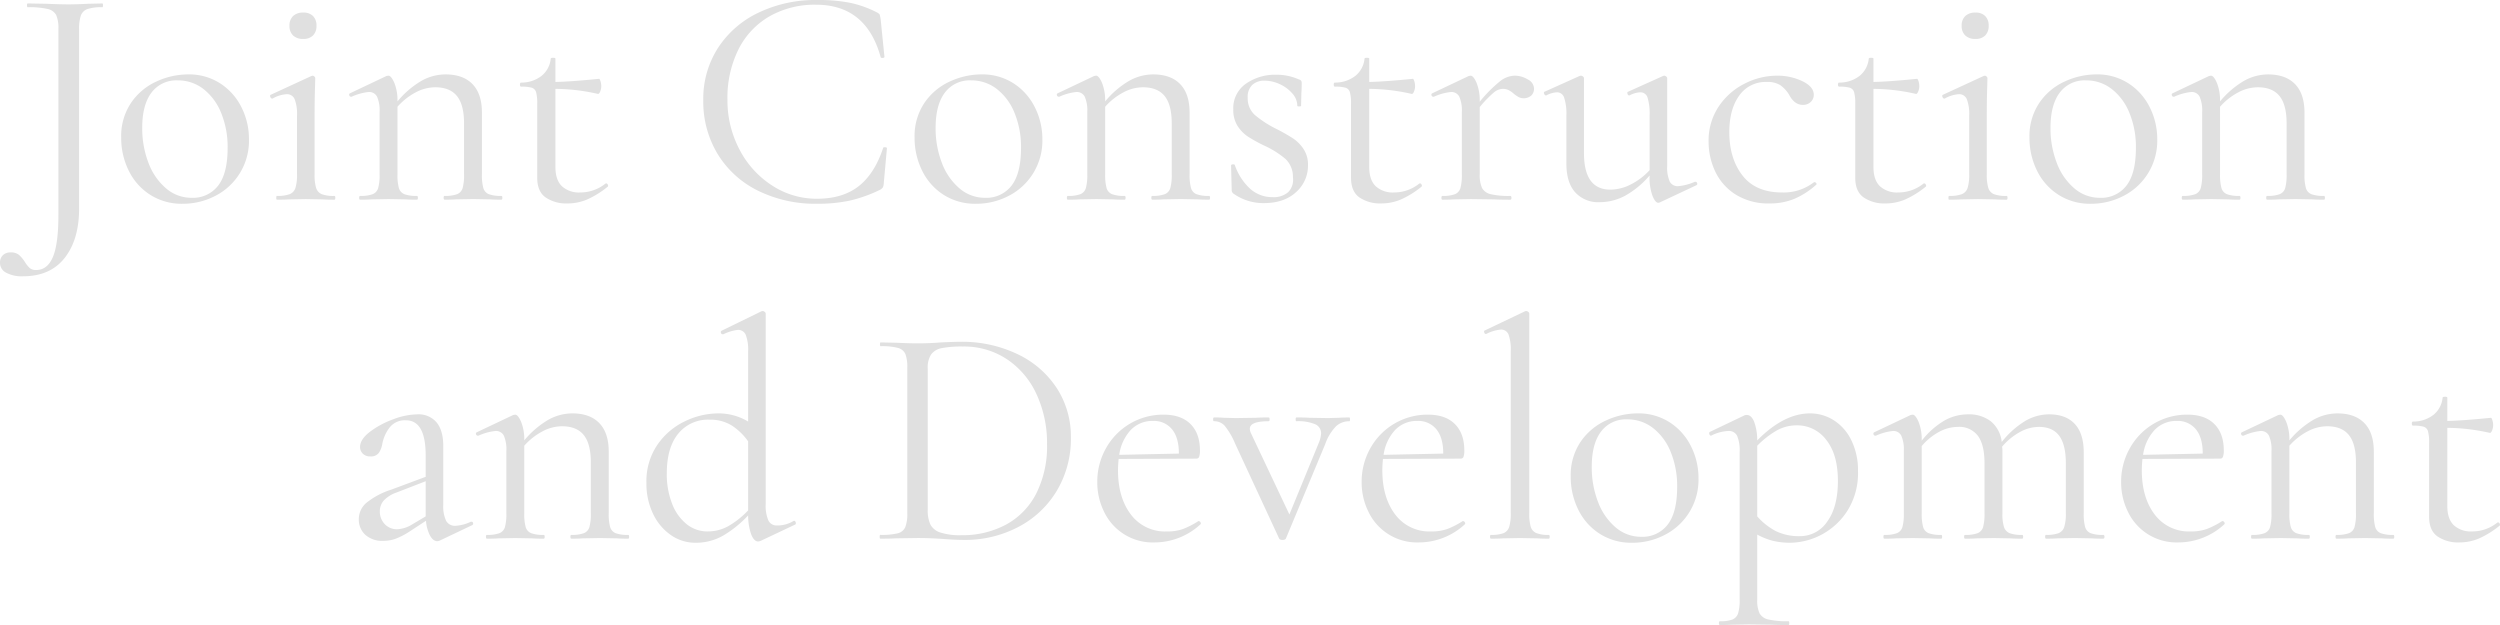 <svg xmlns="http://www.w3.org/2000/svg" width="720" height="180.003" viewBox="0 0 720 180.003">
  <g id="Group_67" data-name="Group 67" transform="translate(1175.51 -2050)">
    <path id="Path_26" data-name="Path 26" d="M33.582,46.173a.442.442,0,0,1,.452.407.478.478,0,0,1-.271.588L24.449,51.6a1.605,1.605,0,0,1-.723.181q-1.175,0-2.08-1.582a10.908,10.908,0,0,1-1.175-4.3l-4.7,3.074a21.311,21.311,0,0,1-3.979,2.08,10.378,10.378,0,0,1-3.617.633,7.243,7.243,0,0,1-5.2-1.763A5.911,5.911,0,0,1,1.12,45.45a6.179,6.179,0,0,1,2.17-4.7,21.887,21.887,0,0,1,7.143-3.8l9.946-3.707V27.094q0-10.127-5.7-10.127A5.539,5.539,0,0,0,10.027,19,11.156,11.156,0,0,0,7.9,23.658a6.492,6.492,0,0,1-.995,2.667,2.762,2.762,0,0,1-2.441,1.04,2.9,2.9,0,0,1-2.215-.814,2.679,2.679,0,0,1-.769-1.9q0-2.17,2.8-4.34A25.207,25.207,0,0,1,10.976,16.7a20.252,20.252,0,0,1,6.963-1.447A6.78,6.78,0,0,1,23.545,17.6q1.9,2.351,1.9,6.782V41.291a9.84,9.84,0,0,0,.814,4.612,2.863,2.863,0,0,0,2.713,1.447A11.812,11.812,0,0,0,33.4,46.173Zm-13.2-1.537V34.509l-8.409,3.255A9.232,9.232,0,0,0,8.309,40.07a4.621,4.621,0,0,0-1.13,3.12,5.148,5.148,0,0,0,1.4,3.662,4.793,4.793,0,0,0,3.662,1.492,9.155,9.155,0,0,0,4.34-1.447ZM78.7,49.971q.271,0,.271.543t-.271.543q-2.08,0-3.255-.09l-4.883-.09-4.973.09q-1.176.09-3.255.09-.271,0-.271-.543t.271-.543a9.843,9.843,0,0,0,3.617-.5,2.721,2.721,0,0,0,1.582-1.763,14.119,14.119,0,0,0,.407-3.979V29.084q0-5.335-2.035-7.867t-6.284-2.532a12.1,12.1,0,0,0-5.651,1.492,18.533,18.533,0,0,0-5.2,4.114V43.732a14.119,14.119,0,0,0,.407,3.979,2.721,2.721,0,0,0,1.582,1.763,9.843,9.843,0,0,0,3.617.5q.271,0,.271.543t-.271.543q-2.08,0-3.255-.09l-4.883-.09-4.973.09q-1.175.09-3.255.09-.271,0-.271-.543t.271-.543a9.843,9.843,0,0,0,3.617-.5,2.721,2.721,0,0,0,1.582-1.763,14.119,14.119,0,0,0,.407-3.979v-17.9A9.988,9.988,0,0,0,42.9,21.4a2.543,2.543,0,0,0-2.441-1.356A15.849,15.849,0,0,0,35.571,21.4H35.39a.507.507,0,0,1-.5-.407.432.432,0,0,1,.226-.588L45.608,15.43l.543-.09q.814,0,1.718,2.08a13.478,13.478,0,0,1,.9,5.335A26.275,26.275,0,0,1,55.6,16.877a14.163,14.163,0,0,1,7.008-1.9q5.064,0,7.776,2.8T73.1,26.009V43.732a14.119,14.119,0,0,0,.407,3.979,2.721,2.721,0,0,0,1.582,1.763A9.843,9.843,0,0,0,78.7,49.971ZM126.446,45.9q.362,0,.5.452t-.136.633l-9.946,4.7a2.96,2.96,0,0,1-.723.181q-1.176,0-1.989-1.989a16.1,16.1,0,0,1-.9-5.516,32.69,32.69,0,0,1-7.008,5.7,15.747,15.747,0,0,1-8.183,2.17,12.257,12.257,0,0,1-7.008-2.17,15.407,15.407,0,0,1-5.154-6.1,20.045,20.045,0,0,1-1.944-9A18.6,18.6,0,0,1,87.112,24.02a20.031,20.031,0,0,1,7.957-6.782,22.117,22.117,0,0,1,9.494-2.261,16.45,16.45,0,0,1,8.681,2.351V-2.926a11.88,11.88,0,0,0-.678-4.7,2.358,2.358,0,0,0-2.306-1.447A13.1,13.1,0,0,0,106.1-7.809h-.181a.506.506,0,0,1-.5-.407.459.459,0,0,1,.136-.588l11.484-5.606a1.007,1.007,0,0,1,.452-.09.978.978,0,0,1,.5.226.626.626,0,0,1,.316.5V41.11a10.618,10.618,0,0,0,.769,4.7,2.61,2.61,0,0,0,2.487,1.447,8.862,8.862,0,0,0,4.7-1.266Zm-24.866,3.074a12.121,12.121,0,0,0,6.058-1.582,25.161,25.161,0,0,0,5.606-4.476V23.025a17.259,17.259,0,0,0-4.792-4.612,11.769,11.769,0,0,0-6.33-1.628,11.016,11.016,0,0,0-9,4.024q-3.3,4.024-3.3,11.438a23.248,23.248,0,0,0,1.537,8.771,13.813,13.813,0,0,0,4.2,5.877A9.528,9.528,0,0,0,101.579,48.977Zm73.966,2.441q-2.622,0-6.058-.271-1.266-.09-3.21-.181t-4.3-.09l-6.149.09q-1.628.09-4.521.09-.181,0-.181-.543t.181-.543a20.009,20.009,0,0,0,5.018-.452,3.178,3.178,0,0,0,2.17-1.763,10.377,10.377,0,0,0,.588-4.024V1.866a10.779,10.779,0,0,0-.543-3.979,3.185,3.185,0,0,0-2.125-1.763,18.259,18.259,0,0,0-5.018-.5q-.181,0-.181-.543t.181-.543l4.521.09q3.8.181,6.058.181,3.436,0,6.782-.271,3.979-.181,5.516-.181a37.008,37.008,0,0,1,16.683,3.617A27.494,27.494,0,0,1,202.22,7.834,25.515,25.515,0,0,1,206.2,21.85a29.151,29.151,0,0,1-4.114,15.507,27.907,27.907,0,0,1-11.167,10.4A32.858,32.858,0,0,1,175.545,51.418Zm-.9-1.356a26.582,26.582,0,0,0,12.84-3.029,21.032,21.032,0,0,0,8.726-8.952,30.2,30.2,0,0,0,3.12-14.242,33.488,33.488,0,0,0-2.984-14.287,24.184,24.184,0,0,0-8.5-10.127,22.315,22.315,0,0,0-12.75-3.707,30.621,30.621,0,0,0-6.013.452,4.964,4.964,0,0,0-3.12,1.808,6.863,6.863,0,0,0-.995,4.069v40.69a9.648,9.648,0,0,0,.769,4.25,4.886,4.886,0,0,0,2.894,2.306A18.418,18.418,0,0,0,174.641,50.062ZM243,45.993a.626.626,0,0,1,.5.316.481.481,0,0,1,.045.588,19.544,19.544,0,0,1-13.2,5.244,15.52,15.52,0,0,1-14.6-8.861,19.106,19.106,0,0,1-1.944-8.5,19.584,19.584,0,0,1,2.532-9.811,18.82,18.82,0,0,1,16.547-9.63q5.064,0,7.776,2.713t2.713,7.6a5.141,5.141,0,0,1-.226,1.808.785.785,0,0,1-.769.543l-22.425.09q-.181,1.989-.181,3.255,0,7.867,3.707,12.75a12.3,12.3,0,0,0,10.4,4.883,13.376,13.376,0,0,0,4.657-.723,24.459,24.459,0,0,0,4.385-2.261ZM229.889,17.148a8.619,8.619,0,0,0-6.42,2.577,13.251,13.251,0,0,0-3.346,7.189l17.18-.362q0-4.612-1.989-7.008A6.677,6.677,0,0,0,229.889,17.148Zm56.514-.995q.181,0,.181.543t-.181.543a5.556,5.556,0,0,0-3.888,1.492,14.079,14.079,0,0,0-3.074,5.109l-11.3,27.127q-.181.452-.995.452t-.995-.452L253.489,23.658A20.858,20.858,0,0,0,250.46,18.5a4.038,4.038,0,0,0-3.029-1.266q-.271,0-.271-.543t.271-.543q1.808,0,2.8.09l3.436.09,5.877-.09q1.356-.09,3.617-.09.271,0,.271.543t-.271.543q-5.425,0-5.425,2.17a3.049,3.049,0,0,0,.362,1.356l11.032,23.329,8.5-20.707a8.371,8.371,0,0,0,.633-2.622,2.814,2.814,0,0,0-1.718-2.667,12.8,12.8,0,0,0-5.425-.859q-.181,0-.181-.543t.181-.543q2.441,0,3.707.09l5.425.09,3.255-.09Q284.414,16.153,286.4,16.153Zm32.733,29.839a.626.626,0,0,1,.5.316.481.481,0,0,1,.045.588,19.544,19.544,0,0,1-13.2,5.244,15.52,15.52,0,0,1-14.6-8.861,19.106,19.106,0,0,1-1.944-8.5,19.585,19.585,0,0,1,2.532-9.811,18.82,18.82,0,0,1,16.547-9.63q5.064,0,7.776,2.713t2.713,7.6a5.141,5.141,0,0,1-.226,1.808A.785.785,0,0,1,318.5,28l-22.425.09q-.181,1.989-.181,3.255,0,7.867,3.707,12.75A12.3,12.3,0,0,0,310,48.977a13.376,13.376,0,0,0,4.657-.723,24.46,24.46,0,0,0,4.385-2.261ZM306.025,17.148a8.619,8.619,0,0,0-6.42,2.577,13.251,13.251,0,0,0-3.346,7.189l17.18-.362q0-4.612-1.989-7.008A6.677,6.677,0,0,0,306.025,17.148Zm21.159,33.908q-.271,0-.271-.543t.271-.543a9.843,9.843,0,0,0,3.617-.5,2.869,2.869,0,0,0,1.628-1.808,12.84,12.84,0,0,0,.452-3.933V-3.016a12.654,12.654,0,0,0-.633-4.7,2.272,2.272,0,0,0-2.261-1.447A11.588,11.588,0,0,0,325.827-7.9h-.181q-.271,0-.407-.452t.136-.543l11.574-5.516a1.006,1.006,0,0,1,.452-.09.978.978,0,0,1,.5.226.626.626,0,0,1,.316.5V43.732a13.679,13.679,0,0,0,.407,3.888,2.869,2.869,0,0,0,1.582,1.808,9.092,9.092,0,0,0,3.617.543q.271,0,.271.543t-.271.543q-1.989,0-3.255-.09l-5.064-.09-4.883.09Q329.354,51.056,327.184,51.056Zm40.6,1.175a16.809,16.809,0,0,1-9.268-2.577,17.107,17.107,0,0,1-6.194-6.963,21.212,21.212,0,0,1-2.17-9.54A17.12,17.12,0,0,1,353,23.161a17.654,17.654,0,0,1,7.324-6.149,21.765,21.765,0,0,1,9.087-2.035,16.534,16.534,0,0,1,9.314,2.622,17.355,17.355,0,0,1,6.1,6.917,20.228,20.228,0,0,1,2.125,9.087,17.81,17.81,0,0,1-9.63,16.321A20.187,20.187,0,0,1,367.783,52.232Zm2.622-1.718a9.129,9.129,0,0,0,7.686-3.526q2.713-3.526,2.713-10.851A25.794,25.794,0,0,0,378.951,26.1a16.458,16.458,0,0,0-5.109-6.917,11.892,11.892,0,0,0-7.415-2.487,8.911,8.911,0,0,0-7.55,3.526q-2.667,3.526-2.667,10.127a27.509,27.509,0,0,0,1.808,10.127,17.719,17.719,0,0,0,5.064,7.324A11.143,11.143,0,0,0,370.406,50.514Zm48.647-35.536a12.67,12.67,0,0,1,6.872,1.989,14.045,14.045,0,0,1,5.064,5.787,19.577,19.577,0,0,1,1.9,8.861,20.311,20.311,0,0,1-3.074,11.438,19.91,19.91,0,0,1-16.366,9.178,21.161,21.161,0,0,1-5.018-.543,19.419,19.419,0,0,1-4.566-1.808V68.6a8.818,8.818,0,0,0,.678,3.979,3.82,3.82,0,0,0,2.577,1.763,24.718,24.718,0,0,0,5.787.5q.181,0,.181.543t-.181.543q-3.074,0-4.883-.09l-6.6-.09-4.973.09q-1.266.09-3.346.09-.271,0-.271-.543t.271-.543a9.843,9.843,0,0,0,3.617-.5,2.866,2.866,0,0,0,1.628-1.763A12.776,12.776,0,0,0,398.8,68.6V26.1a10.874,10.874,0,0,0-.723-4.657,2.6,2.6,0,0,0-2.532-1.4,12.069,12.069,0,0,0-4.792,1.266l-.181.09q-.362,0-.5-.452t.136-.633l10.037-4.792a1.552,1.552,0,0,1,.633-.09q1.266,0,2.08,1.9a15.262,15.262,0,0,1,.9,5.425Q411.548,14.978,419.053,14.978Zm-2.894,35.355a9.365,9.365,0,0,0,7.867-4.2q3.074-4.2,3.074-11.71,0-7.6-3.346-11.8a10.407,10.407,0,0,0-8.5-4.2,11.722,11.722,0,0,0-5.877,1.537,26.255,26.255,0,0,0-5.516,4.34V44.636a18.77,18.77,0,0,0,5.38,4.25A15.138,15.138,0,0,0,416.159,50.333Zm87.348-.362q.362,0,.362.543t-.362.543q-2.08,0-3.346-.09l-4.883-.09-4.883.09q-1.266.09-3.346.09-.271,0-.271-.543t.271-.543a9.843,9.843,0,0,0,3.617-.5,2.869,2.869,0,0,0,1.628-1.808,12.839,12.839,0,0,0,.452-3.933V29.355q0-5.335-1.9-7.912t-5.877-2.577a11.424,11.424,0,0,0-5.471,1.492,18.353,18.353,0,0,0-5.109,4.2,8.2,8.2,0,0,1,.09,1.447V43.732a12.775,12.775,0,0,0,.452,3.979,2.865,2.865,0,0,0,1.628,1.763,9.843,9.843,0,0,0,3.617.5q.271,0,.271.543t-.271.543q-2.08,0-3.346-.09l-4.883-.09-4.973.09q-1.175.09-3.255.09-.271,0-.271-.543t.271-.543a9.843,9.843,0,0,0,3.617-.5,2.721,2.721,0,0,0,1.582-1.763,14.119,14.119,0,0,0,.407-3.979V29.355q0-5.335-1.9-7.912a6.718,6.718,0,0,0-5.787-2.577,11.44,11.44,0,0,0-5.425,1.447,17.4,17.4,0,0,0-4.973,4.069v19.35a14.119,14.119,0,0,0,.407,3.979,2.721,2.721,0,0,0,1.582,1.763,9.843,9.843,0,0,0,3.617.5q.271,0,.271.543t-.271.543q-2.08,0-3.255-.09l-4.883-.09-4.973.09q-1.175.09-3.255.09-.271,0-.271-.543t.271-.543a9.843,9.843,0,0,0,3.617-.5,2.721,2.721,0,0,0,1.582-1.763,14.12,14.12,0,0,0,.407-3.979v-17.9a9.989,9.989,0,0,0-.723-4.431,2.543,2.543,0,0,0-2.441-1.356,15.849,15.849,0,0,0-4.883,1.356h-.181a.507.507,0,0,1-.5-.407.432.432,0,0,1,.226-.588l10.489-4.973.543-.09q.814,0,1.718,2.08a13.478,13.478,0,0,1,.9,5.335v.09a23.435,23.435,0,0,1,6.51-5.787,13.778,13.778,0,0,1,6.782-1.808,10.373,10.373,0,0,1,6.6,1.989,9.036,9.036,0,0,1,3.165,5.968,25.642,25.642,0,0,1,6.691-6.013,13.67,13.67,0,0,1,6.963-1.944q4.792,0,7.369,2.758T497.9,26.19V43.732a14.119,14.119,0,0,0,.407,3.979,2.721,2.721,0,0,0,1.582,1.763A9.843,9.843,0,0,0,503.508,49.971Zm34.361-3.979a.626.626,0,0,1,.5.316.481.481,0,0,1,.045.588,19.545,19.545,0,0,1-13.2,5.244,15.52,15.52,0,0,1-14.6-8.861,19.106,19.106,0,0,1-1.944-8.5,19.585,19.585,0,0,1,2.532-9.811,18.819,18.819,0,0,1,16.547-9.63q5.064,0,7.776,2.713t2.713,7.6A5.141,5.141,0,0,1,538,27.456a.785.785,0,0,1-.769.543l-22.425.09q-.181,1.989-.181,3.255,0,7.867,3.707,12.75a12.3,12.3,0,0,0,10.4,4.883,13.376,13.376,0,0,0,4.657-.723,24.46,24.46,0,0,0,4.386-2.261ZM524.757,17.148a8.619,8.619,0,0,0-6.42,2.577,13.251,13.251,0,0,0-3.346,7.189l17.18-.362q0-4.612-1.989-7.008A6.677,6.677,0,0,0,524.757,17.148Zm62.3,32.823q.271,0,.271.543t-.271.543q-2.08,0-3.255-.09l-4.883-.09-4.973.09q-1.175.09-3.255.09-.271,0-.271-.543t.271-.543a9.843,9.843,0,0,0,3.617-.5,2.721,2.721,0,0,0,1.582-1.763,14.117,14.117,0,0,0,.407-3.979V29.084q0-5.335-2.035-7.867t-6.284-2.532a12.1,12.1,0,0,0-5.651,1.492,18.534,18.534,0,0,0-5.2,4.114V43.732a14.12,14.12,0,0,0,.407,3.979,2.721,2.721,0,0,0,1.582,1.763,9.843,9.843,0,0,0,3.617.5q.271,0,.271.543t-.271.543q-2.08,0-3.255-.09l-4.883-.09-4.973.09q-1.175.09-3.255.09-.271,0-.271-.543t.271-.543a9.843,9.843,0,0,0,3.617-.5,2.721,2.721,0,0,0,1.582-1.763,14.118,14.118,0,0,0,.407-3.979v-17.9a9.989,9.989,0,0,0-.723-4.431,2.543,2.543,0,0,0-2.441-1.356,15.85,15.85,0,0,0-4.883,1.356h-.181a.506.506,0,0,1-.5-.407.432.432,0,0,1,.226-.588l10.489-4.973.543-.09q.814,0,1.718,2.08a13.477,13.477,0,0,1,.9,5.335,26.274,26.274,0,0,1,6.827-5.877,14.163,14.163,0,0,1,7.008-1.9q5.064,0,7.776,2.8t2.713,8.228V43.732a14.118,14.118,0,0,0,.407,3.979,2.721,2.721,0,0,0,1.582,1.763A9.843,9.843,0,0,0,587.058,49.971Zm30.111-3.617a.582.582,0,0,1,.542.407q.181.407-.09.588a26.065,26.065,0,0,1-6.013,3.707,14.622,14.622,0,0,1-5.561,1.085,10.593,10.593,0,0,1-6.239-1.718q-2.441-1.718-2.441-5.7V23.477a12.322,12.322,0,0,0-.316-3.346,1.909,1.909,0,0,0-1.221-1.311,10.383,10.383,0,0,0-3.074-.316q-.362,0-.362-.588t.362-.588a9.357,9.357,0,0,0,5.877-1.944,7.2,7.2,0,0,0,2.622-4.928q0-.271.723-.271.633,0,.633.271v6.691q4.521-.09,12.569-.9.181,0,.407.678a4.7,4.7,0,0,1,.226,1.492,3.907,3.907,0,0,1-.316,1.492q-.316.769-.678.678a55.984,55.984,0,0,0-12.207-1.447V41.652q0,3.707,1.854,5.516a7.263,7.263,0,0,0,5.29,1.808,11.5,11.5,0,0,0,7.234-2.532Z" transform="translate(-1073.294 2154.08)" fill="#e0e0e0"/>
    <path id="Path_25" data-name="Path 25" d="M28.558-11.725q.181,0,.181.543t-.181.543a12.617,12.617,0,0,0-4.34.543,3.129,3.129,0,0,0-1.854,1.854,12.106,12.106,0,0,0-.5,4.024V47.32q0,8.952-4.159,14.242T5.681,66.852a9.53,9.53,0,0,1-4.838-1.04A3.181,3.181,0,0,1-.92,62.964a2.933,2.933,0,0,1,.814-2.17,3.055,3.055,0,0,1,2.261-.814,3.584,3.584,0,0,1,2.351.678,9.557,9.557,0,0,1,1.718,2.035A8.488,8.488,0,0,0,7.67,64.5a2.7,2.7,0,0,0,1.808.543q3.255,0,4.838-3.753T15.9,49.219V-4.4a9.373,9.373,0,0,0-.633-3.979,3.626,3.626,0,0,0-2.487-1.763,24.106,24.106,0,0,0-5.742-.5q-.181,0-.181-.543t.181-.543l5.245.09q4.159.181,6.51.181t5.787-.181ZM51.615,45.964a16.809,16.809,0,0,1-9.268-2.577,17.107,17.107,0,0,1-6.194-6.963,21.211,21.211,0,0,1-2.17-9.54,17.12,17.12,0,0,1,2.848-9.992,17.654,17.654,0,0,1,7.324-6.149A21.765,21.765,0,0,1,53.243,8.71a16.534,16.534,0,0,1,9.314,2.622,17.355,17.355,0,0,1,6.1,6.917,20.228,20.228,0,0,1,2.125,9.087,17.81,17.81,0,0,1-9.63,16.321A20.187,20.187,0,0,1,51.615,45.964Zm2.622-1.718a9.129,9.129,0,0,0,7.686-3.526q2.713-3.526,2.713-10.851a25.793,25.793,0,0,0-1.854-10.037,16.457,16.457,0,0,0-5.109-6.917,11.892,11.892,0,0,0-7.415-2.487,8.911,8.911,0,0,0-7.55,3.526q-2.667,3.526-2.667,10.127A27.509,27.509,0,0,0,41.85,34.209a17.719,17.719,0,0,0,5.064,7.324A11.143,11.143,0,0,0,54.238,44.246ZM86.428-1.508A4.082,4.082,0,0,1,83.489-2.5a3.7,3.7,0,0,1-1.04-2.8,3.7,3.7,0,0,1,1.04-2.8A4.082,4.082,0,0,1,86.428-9.1a3.79,3.79,0,0,1,2.8.995,3.79,3.79,0,0,1,.995,2.8,3.79,3.79,0,0,1-.995,2.8A3.79,3.79,0,0,1,86.428-1.508Zm-7.6,46.3q-.181,0-.181-.543t.181-.543a10.231,10.231,0,0,0,3.662-.5A2.856,2.856,0,0,0,84.168,41.4a12.839,12.839,0,0,0,.452-3.933V20.555a11.88,11.88,0,0,0-.678-4.7,2.358,2.358,0,0,0-2.306-1.447,9.343,9.343,0,0,0-4.069,1.266h-.09q-.362,0-.543-.452t.09-.633L88.779,9.162l.362-.09a.786.786,0,0,1,.452.226.647.647,0,0,1,.271.5q0,.633-.09,3.617t-.09,7.053v17a12.776,12.776,0,0,0,.452,3.979,2.866,2.866,0,0,0,1.628,1.763,9.843,9.843,0,0,0,3.617.5q.271,0,.271.543t-.271.543q-2.08,0-3.346-.09l-4.883-.09-4.883.09Q81,44.789,78.833,44.789ZM143.485,43.7q.271,0,.271.543t-.271.543q-2.08,0-3.255-.09l-4.883-.09-4.973.09q-1.175.09-3.255.09-.271,0-.271-.543t.271-.543a9.843,9.843,0,0,0,3.617-.5,2.721,2.721,0,0,0,1.582-1.763,14.12,14.12,0,0,0,.407-3.979V22.816q0-5.335-2.035-7.867t-6.284-2.532a12.1,12.1,0,0,0-5.651,1.492,18.533,18.533,0,0,0-5.2,4.114V37.464a14.119,14.119,0,0,0,.407,3.979,2.721,2.721,0,0,0,1.582,1.763,9.843,9.843,0,0,0,3.617.5q.271,0,.271.543t-.271.543q-2.08,0-3.255-.09l-4.883-.09-4.973.09q-1.176.09-3.255.09-.271,0-.271-.543t.271-.543a9.843,9.843,0,0,0,3.617-.5,2.721,2.721,0,0,0,1.582-1.763,14.119,14.119,0,0,0,.407-3.979v-17.9a9.988,9.988,0,0,0-.723-4.431,2.543,2.543,0,0,0-2.441-1.356,15.849,15.849,0,0,0-4.883,1.356h-.181a.507.507,0,0,1-.5-.407.432.432,0,0,1,.226-.588L110.39,9.162l.543-.09q.814,0,1.718,2.08a13.478,13.478,0,0,1,.9,5.335,26.275,26.275,0,0,1,6.827-5.877,14.163,14.163,0,0,1,7.008-1.9q5.064,0,7.776,2.8t2.713,8.228V37.464a14.12,14.12,0,0,0,.407,3.979,2.721,2.721,0,0,0,1.582,1.763A9.843,9.843,0,0,0,143.485,43.7ZM173.6,40.087a.582.582,0,0,1,.543.407q.181.407-.09.588a26.063,26.063,0,0,1-6.013,3.707,14.621,14.621,0,0,1-5.561,1.085,10.593,10.593,0,0,1-6.239-1.718q-2.441-1.718-2.441-5.7V17.21a12.32,12.32,0,0,0-.316-3.346,1.909,1.909,0,0,0-1.221-1.311,10.383,10.383,0,0,0-3.074-.316q-.362,0-.362-.588t.362-.588a9.357,9.357,0,0,0,5.877-1.944,7.205,7.205,0,0,0,2.622-4.928q0-.271.723-.271.633,0,.633.271V10.88q4.521-.09,12.569-.9.181,0,.407.678a4.7,4.7,0,0,1,.226,1.492,3.907,3.907,0,0,1-.316,1.492q-.316.769-.678.678a55.986,55.986,0,0,0-12.207-1.447V35.385q0,3.707,1.854,5.516a7.263,7.263,0,0,0,5.29,1.808,11.5,11.5,0,0,0,7.234-2.532ZM234.359-12.72a47.732,47.732,0,0,1,9.585.814,31.014,31.014,0,0,1,7.776,2.8q.633.362.723.633a12.326,12.326,0,0,1,.271,1.356L253.8,3.646q0,.271-.5.316t-.588-.226q-4.159-15.1-18.627-15.1a26.255,26.255,0,0,0-13.383,3.346,22.641,22.641,0,0,0-8.952,9.54,31.287,31.287,0,0,0-3.165,14.422,30.268,30.268,0,0,0,3.481,14.422,27.166,27.166,0,0,0,9.4,10.353,23.411,23.411,0,0,0,12.885,3.8q7.415,0,12.026-3.617t7.053-11.032q0-.181.452-.181.633,0,.633.271l-.9,9.946a3.583,3.583,0,0,1-.271,1.356,2.657,2.657,0,0,1-.723.633,40.713,40.713,0,0,1-8.816,3.165,44.3,44.3,0,0,1-9.449.9,37.212,37.212,0,0,1-16.954-3.753,28.123,28.123,0,0,1-11.619-10.534,29.141,29.141,0,0,1-4.159-15.553,27.06,27.06,0,0,1,4.25-15.055A28.357,28.357,0,0,1,217.586-9.1,37.951,37.951,0,0,1,234.359-12.72Zm45.754,58.684a16.809,16.809,0,0,1-9.268-2.577,17.107,17.107,0,0,1-6.194-6.963,21.211,21.211,0,0,1-2.17-9.54,17.12,17.12,0,0,1,2.848-9.992,17.654,17.654,0,0,1,7.324-6.149,21.765,21.765,0,0,1,9.087-2.035,16.534,16.534,0,0,1,9.314,2.622,17.355,17.355,0,0,1,6.1,6.917,20.228,20.228,0,0,1,2.125,9.087,17.81,17.81,0,0,1-9.63,16.321A20.187,20.187,0,0,1,280.113,45.964Zm2.622-1.718a9.129,9.129,0,0,0,7.686-3.526q2.713-3.526,2.713-10.851a25.794,25.794,0,0,0-1.854-10.037,16.457,16.457,0,0,0-5.109-6.917,11.892,11.892,0,0,0-7.415-2.487,8.911,8.911,0,0,0-7.55,3.526q-2.667,3.526-2.667,10.127a27.509,27.509,0,0,0,1.808,10.127,17.719,17.719,0,0,0,5.064,7.324A11.143,11.143,0,0,0,282.735,44.246ZM347.3,43.7q.271,0,.271.543t-.271.543q-2.08,0-3.255-.09l-4.883-.09-4.973.09q-1.175.09-3.255.09-.271,0-.271-.543t.271-.543a9.843,9.843,0,0,0,3.617-.5,2.721,2.721,0,0,0,1.582-1.763,14.121,14.121,0,0,0,.407-3.979V22.816q0-5.335-2.035-7.867t-6.284-2.532a12.1,12.1,0,0,0-5.651,1.492,18.534,18.534,0,0,0-5.2,4.114V37.464a14.118,14.118,0,0,0,.407,3.979,2.721,2.721,0,0,0,1.582,1.763,9.843,9.843,0,0,0,3.617.5q.271,0,.271.543t-.271.543q-2.08,0-3.255-.09l-4.883-.09-4.973.09q-1.175.09-3.255.09-.271,0-.271-.543t.271-.543a9.843,9.843,0,0,0,3.617-.5,2.721,2.721,0,0,0,1.582-1.763,14.12,14.12,0,0,0,.407-3.979v-17.9a9.988,9.988,0,0,0-.723-4.431,2.543,2.543,0,0,0-2.441-1.356,15.85,15.85,0,0,0-4.883,1.356h-.181a.506.506,0,0,1-.5-.407.432.432,0,0,1,.226-.588L314.2,9.162l.543-.09q.814,0,1.718,2.08a13.478,13.478,0,0,1,.9,5.335,26.275,26.275,0,0,1,6.827-5.877,14.163,14.163,0,0,1,7.008-1.9q5.064,0,7.776,2.8t2.713,8.228V37.464a14.118,14.118,0,0,0,.407,3.979,2.721,2.721,0,0,0,1.582,1.763A9.843,9.843,0,0,0,347.3,43.7Zm11.122-28.3a6.384,6.384,0,0,0,2.08,5.018,30.565,30.565,0,0,0,6.058,3.933,52.751,52.751,0,0,1,4.928,2.8,10.909,10.909,0,0,1,3.029,3.074,8.124,8.124,0,0,1,1.266,4.612,10.161,10.161,0,0,1-3.436,7.776q-3.436,3.165-9.314,3.165a14.823,14.823,0,0,1-8.681-2.713,1.217,1.217,0,0,1-.543-1.085l-.181-7.053q0-.271.5-.316t.588.226a16.524,16.524,0,0,0,4.476,6.872,9.535,9.535,0,0,0,6.375,2.351,6.366,6.366,0,0,0,4.521-1.447,5.08,5.08,0,0,0,1.356-4.25,7.061,7.061,0,0,0-2.125-5.29,26.546,26.546,0,0,0-6.1-3.843,41.221,41.221,0,0,1-4.747-2.622,10.385,10.385,0,0,1-2.984-3.074,8.524,8.524,0,0,1-1.221-4.7,8.557,8.557,0,0,1,3.662-7.46A14.62,14.62,0,0,1,366.557,8.8a15.767,15.767,0,0,1,6.6,1.356,1.241,1.241,0,0,1,.678.407,1.131,1.131,0,0,1,.136.588q0,1.808-.09,2.8l-.09,3.8q0,.181-.543.181t-.543-.181a5.377,5.377,0,0,0-1.447-3.572,10.474,10.474,0,0,0-3.617-2.667,10.34,10.34,0,0,0-4.34-.995,5.035,5.035,0,0,0-3.572,1.221A4.767,4.767,0,0,0,358.419,15.4Zm49.552,24.685a.582.582,0,0,1,.543.407q.181.407-.09.588a26.063,26.063,0,0,1-6.013,3.707,14.621,14.621,0,0,1-5.561,1.085,10.594,10.594,0,0,1-6.239-1.718q-2.441-1.718-2.441-5.7V17.21a12.319,12.319,0,0,0-.316-3.346,1.909,1.909,0,0,0-1.221-1.311,10.383,10.383,0,0,0-3.074-.316q-.362,0-.362-.588t.362-.588a9.357,9.357,0,0,0,5.878-1.944,7.2,7.2,0,0,0,2.622-4.928q0-.271.723-.271.633,0,.633.271V10.88q4.521-.09,12.569-.9.181,0,.407.678a4.7,4.7,0,0,1,.226,1.492,3.907,3.907,0,0,1-.316,1.492q-.316.769-.678.678a55.986,55.986,0,0,0-12.207-1.447V35.385q0,3.707,1.854,5.516a7.263,7.263,0,0,0,5.29,1.808,11.5,11.5,0,0,0,7.234-2.532ZM435.278,9.072a7.271,7.271,0,0,1,3.8,1.085,3.1,3.1,0,0,1,1.808,2.622,2.789,2.789,0,0,1-.769,1.989,3.361,3.361,0,0,1-3.617.5,10.489,10.489,0,0,1-1.4-.949,7.264,7.264,0,0,0-1.537-1.085,3.8,3.8,0,0,0-1.718-.362,4.183,4.183,0,0,0-2.487.995,33.263,33.263,0,0,0-4.114,4.25v19.35a8.818,8.818,0,0,0,.678,3.979,3.767,3.767,0,0,0,2.487,1.763,22.988,22.988,0,0,0,5.606.5q.362,0,.362.543t-.362.543q-2.894,0-4.612-.09l-6.691-.09-4.973.09q-1.175.09-3.255.09-.271,0-.271-.543t.271-.543a9.843,9.843,0,0,0,3.617-.5,2.721,2.721,0,0,0,1.582-1.763,14.119,14.119,0,0,0,.407-3.979v-17.9a9.989,9.989,0,0,0-.723-4.431,2.543,2.543,0,0,0-2.441-1.356,15.849,15.849,0,0,0-4.883,1.356h-.181a.507.507,0,0,1-.5-.407.432.432,0,0,1,.226-.588l10.489-4.973.543-.09q.814,0,1.718,2.08a13.478,13.478,0,0,1,.9,5.335v.09a39.641,39.641,0,0,1,5.878-5.923A7.132,7.132,0,0,1,435.278,9.072Zm52.083,30.563a.506.506,0,0,1,.5.407.432.432,0,0,1-.226.588L477.053,45.6l-.362.09q-.9,0-1.718-2.08a15.126,15.126,0,0,1-.814-5.425v-.362a25.641,25.641,0,0,1-7.053,5.832,15.545,15.545,0,0,1-7.324,1.854,8.947,8.947,0,0,1-7.053-2.848Q450.2,39.815,450.2,34.39V20.555a14.9,14.9,0,0,0-.633-5.109,2.162,2.162,0,0,0-2.08-1.582,7.174,7.174,0,0,0-3.074.9h-.09q-.362,0-.543-.5t.181-.588L454,9.162l.362-.09a1.033,1.033,0,0,1,.588.226.626.626,0,0,1,.316.5V31.406q0,10.489,7.6,10.489a13.073,13.073,0,0,0,5.877-1.492,19.018,19.018,0,0,0,5.425-4.114V20.555a15.917,15.917,0,0,0-.588-5.154,2.133,2.133,0,0,0-2.125-1.537,7.174,7.174,0,0,0-3.074.9h-.09q-.362,0-.5-.5t.226-.588l10.037-4.521.271-.09a1.033,1.033,0,0,1,.588.226.626.626,0,0,1,.316.5V35.113a9.989,9.989,0,0,0,.723,4.431,2.543,2.543,0,0,0,2.441,1.356,15.126,15.126,0,0,0,4.792-1.266Zm21.43,6.239a17.766,17.766,0,0,1-9.856-2.577,15.772,15.772,0,0,1-5.878-6.646,20.072,20.072,0,0,1-1.9-8.59,17.614,17.614,0,0,1,2.894-10.082,19.418,19.418,0,0,1,7.46-6.6,20.539,20.539,0,0,1,9.359-2.306,16.617,16.617,0,0,1,7.279,1.582q3.3,1.582,3.3,3.933a2.781,2.781,0,0,1-.859,2.035,3.116,3.116,0,0,1-2.306.859q-2.441,0-3.979-2.984a9.235,9.235,0,0,0-2.532-2.713,7,7,0,0,0-3.888-.9,9.221,9.221,0,0,0-7.912,3.933q-2.848,3.933-2.848,10.534,0,7.6,3.8,12.478t11.393,4.883a14.239,14.239,0,0,0,9.223-2.984h.09a.647.647,0,0,1,.5.271q.226.271.045.452a22.622,22.622,0,0,1-6.375,4.114A18.358,18.358,0,0,1,508.792,45.874Zm44.4-5.787a.582.582,0,0,1,.543.407q.181.407-.09.588a26.064,26.064,0,0,1-6.013,3.707,14.621,14.621,0,0,1-5.561,1.085,10.594,10.594,0,0,1-6.239-1.718q-2.441-1.718-2.441-5.7V17.21a12.319,12.319,0,0,0-.316-3.346,1.909,1.909,0,0,0-1.221-1.311,10.383,10.383,0,0,0-3.074-.316q-.362,0-.362-.588t.362-.588a9.357,9.357,0,0,0,5.877-1.944,7.2,7.2,0,0,0,2.622-4.928q0-.271.723-.271.633,0,.633.271V10.88q4.521-.09,12.569-.9.181,0,.407.678a4.7,4.7,0,0,1,.226,1.492,3.905,3.905,0,0,1-.317,1.492q-.316.769-.678.678a55.985,55.985,0,0,0-12.207-1.447V35.385q0,3.707,1.854,5.516a7.264,7.264,0,0,0,5.29,1.808,11.5,11.5,0,0,0,7.234-2.532ZM568.018-1.508A4.082,4.082,0,0,1,565.08-2.5a3.7,3.7,0,0,1-1.04-2.8,3.7,3.7,0,0,1,1.04-2.8,4.082,4.082,0,0,1,2.939-.995,3.79,3.79,0,0,1,2.8.995,3.79,3.79,0,0,1,.995,2.8,3.79,3.79,0,0,1-.995,2.8A3.79,3.79,0,0,1,568.018-1.508Zm-7.6,46.3q-.181,0-.181-.543t.181-.543a10.231,10.231,0,0,0,3.662-.5,2.856,2.856,0,0,0,1.673-1.808,12.84,12.84,0,0,0,.452-3.933V20.555a11.88,11.88,0,0,0-.678-4.7,2.358,2.358,0,0,0-2.306-1.447,9.343,9.343,0,0,0-4.069,1.266h-.09q-.362,0-.543-.452t.09-.633L570.37,9.162l.362-.09a.786.786,0,0,1,.452.226.647.647,0,0,1,.271.5q0,.633-.09,3.617t-.09,7.053v17a12.777,12.777,0,0,0,.452,3.979,2.865,2.865,0,0,0,1.628,1.763,9.843,9.843,0,0,0,3.617.5q.271,0,.271.543t-.271.543q-2.08,0-3.346-.09l-4.883-.09-4.883.09Q562.593,44.789,560.423,44.789ZM601.2,45.964a16.809,16.809,0,0,1-9.268-2.577,17.107,17.107,0,0,1-6.194-6.963,21.212,21.212,0,0,1-2.17-9.54,17.121,17.121,0,0,1,2.848-9.992,17.654,17.654,0,0,1,7.324-6.149,21.765,21.765,0,0,1,9.087-2.035,16.534,16.534,0,0,1,9.314,2.622,17.355,17.355,0,0,1,6.1,6.917,20.227,20.227,0,0,1,2.125,9.087,17.809,17.809,0,0,1-9.63,16.321A20.187,20.187,0,0,1,601.2,45.964Zm2.622-1.718a9.129,9.129,0,0,0,7.686-3.526q2.713-3.526,2.713-10.851a25.793,25.793,0,0,0-1.854-10.037,16.458,16.458,0,0,0-5.109-6.917,11.892,11.892,0,0,0-7.415-2.487,8.911,8.911,0,0,0-7.55,3.526q-2.667,3.526-2.667,10.127a27.508,27.508,0,0,0,1.809,10.127,17.719,17.719,0,0,0,5.064,7.324A11.143,11.143,0,0,0,603.826,44.246Zm64.562-.543q.271,0,.271.543t-.271.543q-2.08,0-3.255-.09l-4.883-.09-4.973.09q-1.176.09-3.255.09-.271,0-.271-.543t.271-.543a9.843,9.843,0,0,0,3.617-.5,2.721,2.721,0,0,0,1.582-1.763,14.114,14.114,0,0,0,.407-3.979V22.816q0-5.335-2.035-7.867t-6.284-2.532a12.1,12.1,0,0,0-5.651,1.492,18.533,18.533,0,0,0-5.2,4.114V37.464a14.118,14.118,0,0,0,.407,3.979,2.721,2.721,0,0,0,1.582,1.763,9.843,9.843,0,0,0,3.617.5q.271,0,.271.543t-.271.543q-2.08,0-3.255-.09l-4.883-.09-4.973.09q-1.175.09-3.255.09-.271,0-.271-.543t.271-.543a9.843,9.843,0,0,0,3.617-.5,2.721,2.721,0,0,0,1.582-1.763,14.118,14.118,0,0,0,.407-3.979v-17.9a9.988,9.988,0,0,0-.723-4.431,2.543,2.543,0,0,0-2.441-1.356,15.85,15.85,0,0,0-4.883,1.356h-.181a.507.507,0,0,1-.5-.407.432.432,0,0,1,.226-.588l10.489-4.973.543-.09q.814,0,1.718,2.08a13.478,13.478,0,0,1,.9,5.335,26.275,26.275,0,0,1,6.827-5.877,14.163,14.163,0,0,1,7.008-1.9q5.064,0,7.776,2.8t2.713,8.228V37.464a14.12,14.12,0,0,0,.407,3.979,2.721,2.721,0,0,0,1.582,1.763A9.842,9.842,0,0,0,668.388,43.7Z" transform="translate(-1174.59 2062.72)" fill="#e0e0e0"/>
  </g>
</svg>
